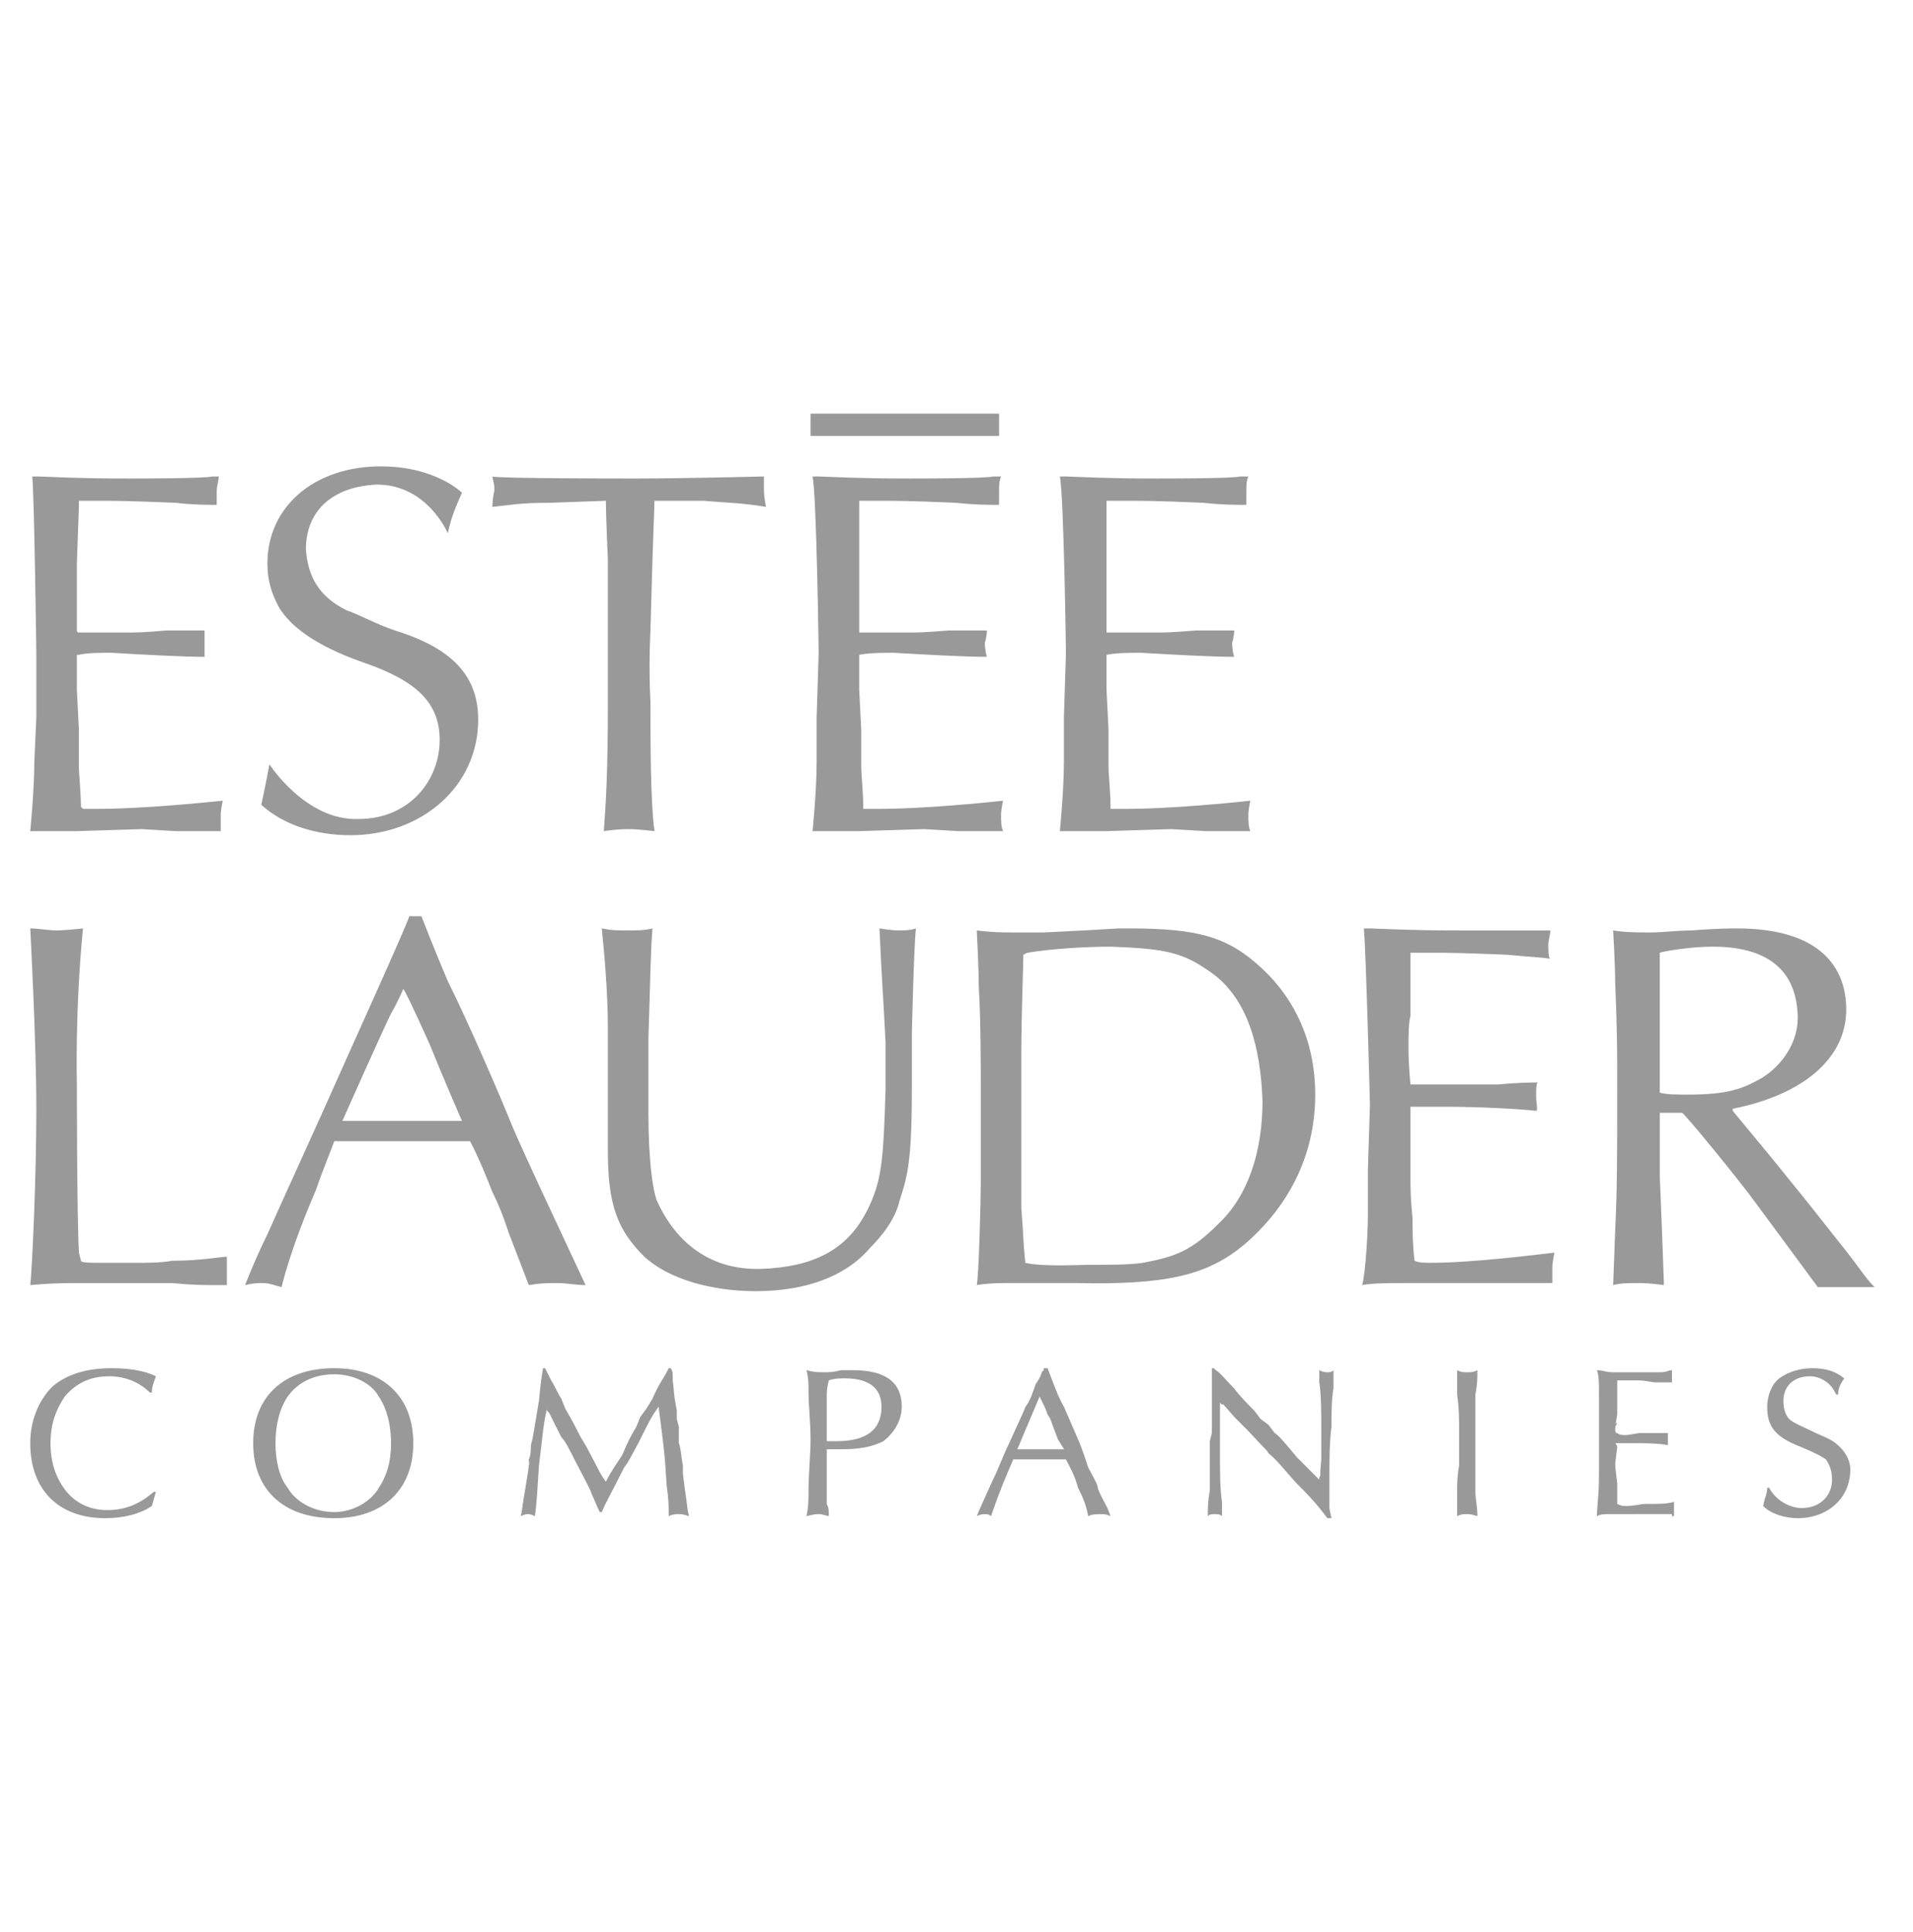 <svg width="101" height="102" viewBox="0 0 101 102" fill="none" xmlns="http://www.w3.org/2000/svg">
<path fill-rule="evenodd" clip-rule="evenodd" d="M33.164 49.127C33.699 49.127 34.02 49.127 34.448 49.02C34.341 50.304 34.341 51.695 34.234 54.799V58.757C34.234 61.219 34.448 62.717 34.662 63.358C35.519 65.285 37.23 67.104 40.226 66.997C42.902 66.89 44.721 66.034 45.791 63.894C46.54 62.396 46.647 61.326 46.754 57.473V55.012C46.647 52.872 46.54 51.48 46.433 49.02C46.433 49.02 47.075 49.127 47.396 49.127C47.717 49.127 48.038 49.127 48.359 49.02C48.252 49.876 48.145 54.477 48.145 54.477V57.367C48.145 61.218 47.931 62.074 47.503 63.358C47.289 64.322 46.647 65.178 45.898 65.928C44.614 67.425 42.474 68.174 39.906 68.174C37.551 68.174 35.305 67.533 34.02 66.356C32.629 64.964 32.094 63.68 32.094 60.791V56.725V54.264C32.094 52.337 31.88 50.09 31.773 49.02C32.308 49.127 32.522 49.127 33.164 49.127ZM22.25 48.378C22.25 48.378 22.999 50.305 23.64 51.803C24.711 53.942 26.423 57.902 27.065 59.507C27.706 61.006 29.418 64.644 29.418 64.644L30.917 67.853C30.382 67.853 29.953 67.747 29.418 67.747C28.884 67.747 28.562 67.747 27.92 67.853L26.85 65.072C26.85 65.072 26.529 64.001 25.994 62.931C25.245 61.006 24.817 60.256 24.817 60.256H17.648C17.54 60.578 17.006 61.862 16.684 62.825C15.293 66.035 14.865 67.961 14.865 67.961C14.437 67.853 14.223 67.747 13.902 67.747C13.581 67.747 13.367 67.747 12.939 67.853C12.939 67.853 13.474 66.463 14.116 65.179C14.972 63.252 16.149 60.684 17.112 58.544C17.861 56.832 21.606 48.592 21.606 48.378H22.25ZM20.645 53.514C20.217 54.371 18.076 59.186 18.076 59.186H24.39C24.39 59.186 23.32 56.724 22.677 55.12C21.715 52.98 21.287 52.124 21.287 52.23C21.287 52.23 20.965 52.98 20.645 53.514ZM53.71 49.234H55.1L57.241 49.127L59.06 49.02H59.594C63.233 49.02 64.838 49.448 66.657 51.161C68.369 52.766 69.439 55.012 69.439 57.795C69.439 61.112 67.941 63.788 65.694 65.713C63.769 67.318 61.628 67.853 56.813 67.746H53.067C52.104 67.746 51.57 67.853 51.57 67.853C51.677 67.425 51.783 63.358 51.783 62.396V57.688C51.783 56.618 51.783 53.729 51.677 52.124C51.677 51.161 51.57 49.127 51.57 49.127C52.426 49.234 52.961 49.234 53.71 49.234ZM57.348 66.784C58.525 66.784 59.702 66.784 60.344 66.677C62.056 66.356 62.912 66.035 64.303 64.644C65.908 63.146 66.657 60.791 66.657 58.117C66.55 55.334 65.908 52.767 63.981 51.375C62.483 50.305 61.627 50.091 58.631 49.984C57.347 49.984 55.528 50.091 54.244 50.305L54.03 50.412C54.03 50.947 53.922 53.623 53.922 55.656V63.789C54.03 65.073 54.03 65.821 54.137 66.679C54.994 66.891 57.027 66.784 57.348 66.784ZM72.329 49.021C74.897 49.128 75.966 49.128 77.144 49.128H81.853C81.853 49.342 81.746 49.663 81.746 49.877C81.746 50.091 81.746 50.626 81.853 50.626C81.21 50.519 80.568 50.519 79.605 50.412C77.037 50.305 76.395 50.305 75.539 50.305H74.469V53.622C74.363 54.05 74.363 54.692 74.363 55.334C74.363 56.297 74.469 57.26 74.469 57.26H79.07C80.247 57.153 80.89 57.153 81.21 57.153C81.103 57.153 81.103 57.474 81.103 57.902C81.103 58.223 81.21 58.651 81.103 58.651C80.14 58.544 77.999 58.436 76.287 58.436H74.469V62.396C74.469 63.466 74.576 64.215 74.576 64.322C74.576 64.856 74.576 65.713 74.682 66.568C74.897 66.676 75.218 66.676 75.538 66.676C77.786 66.676 81.103 66.247 82.066 66.141C82.066 66.141 81.959 66.676 81.959 66.889V67.746H74.469C73.185 67.746 72.543 67.746 71.9 67.852C72.008 67.852 72.221 65.606 72.221 64.108V61.754L72.329 58.33C72.329 58.33 72.115 50.09 72.008 49.02H72.329V49.021ZM5.449 66.677H6.841C7.911 66.677 8.446 66.677 9.088 66.569C10.585 66.569 11.656 66.356 11.977 66.356V67.853H11.335C10.8 67.853 10.158 67.853 9.088 67.747H3.952C2.454 67.747 1.705 67.853 1.598 67.853C1.705 66.891 1.919 62.075 1.919 58.544C1.919 55.013 1.598 49.021 1.598 49.021C2.026 49.021 2.561 49.128 2.989 49.128C3.417 49.128 4.38 49.021 4.38 49.021C3.952 53.408 4.059 57.261 4.059 57.261C4.059 57.261 4.059 64.109 4.166 66.141L4.274 66.569C4.273 66.677 4.807 66.677 5.449 66.677ZM87.631 58.758V62.075L87.738 64.751L87.844 67.64V67.853C87.096 67.747 86.775 67.747 86.454 67.747C85.919 67.747 85.597 67.747 85.169 67.853L85.276 64.964C85.383 62.825 85.383 60.898 85.383 57.581C85.383 55.441 85.383 54.371 85.276 51.909C85.276 50.946 85.169 49.127 85.169 49.127C85.812 49.234 86.454 49.234 87.203 49.234C87.737 49.234 88.593 49.127 89.342 49.127C90.626 49.02 91.482 49.02 91.697 49.02C96.191 49.02 97.475 51.161 97.475 53.301C97.475 55.869 95.228 57.795 91.482 58.544V58.651L93.515 61.112L95.335 63.358L97.368 65.928C98.224 66.997 98.438 67.425 98.973 67.961H95.976L92.659 63.466C91.803 62.289 88.914 58.757 88.807 58.757H87.631V58.758ZM89.129 57.795C91.269 57.795 92.019 57.474 92.981 56.939C94.052 56.297 95.014 55.013 94.907 53.514C94.801 51.481 93.623 49.983 90.413 49.983C89.342 49.983 87.952 50.197 87.63 50.305V57.689C87.952 57.795 88.594 57.795 89.129 57.795ZM19.895 25.586C17.541 25.693 16.15 26.977 16.15 29.01C16.257 30.402 16.792 31.472 18.29 32.221C18.932 32.435 19.895 32.97 20.858 33.291C23.962 34.254 25.246 35.752 25.246 37.999C25.246 41.531 22.25 44.099 18.504 44.099C16.685 44.099 14.973 43.564 13.796 42.494C13.796 42.494 14.117 40.996 14.224 40.354C14.224 40.354 16.15 43.35 18.932 43.243C21.607 43.243 23.213 41.21 23.213 39.069C23.213 37.144 22.035 35.966 19.253 35.003C16.471 34.04 15.294 32.97 14.759 32.114C14.332 31.365 14.117 30.616 14.117 29.76C14.117 26.764 16.578 24.624 20.109 24.624C22.999 24.624 24.39 26.015 24.39 26.015C24.069 26.764 23.855 27.192 23.641 28.155C23.64 28.154 22.57 25.586 19.895 25.586ZM34.556 26.442L34.448 29.545L34.341 33.29C34.341 33.29 34.234 35.109 34.341 37.035C34.341 39.068 34.341 42.385 34.556 43.884C34.556 43.884 33.699 43.777 33.164 43.777C32.522 43.777 31.88 43.884 31.88 43.884C31.988 42.386 32.094 40.781 32.094 37.142V29.545C32.094 29.545 31.987 27.191 31.987 26.442L28.991 26.549C27.386 26.549 27.065 26.657 25.995 26.763C25.995 26.763 25.995 26.336 26.101 25.907C26.101 25.586 26.101 25.693 25.995 25.158C26.209 25.265 32.843 25.265 32.843 25.265H33.699C36.053 25.265 40.334 25.158 40.334 25.158V25.907C40.334 26.228 40.441 26.763 40.441 26.763C39.157 26.549 38.408 26.549 37.123 26.442H34.556V26.442ZM2.025 25.158C4.594 25.265 5.557 25.265 6.841 25.265C7.59 25.265 10.693 25.265 11.228 25.158H11.549C11.549 25.372 11.442 25.693 11.442 25.907V26.656C10.907 26.656 10.158 26.656 9.301 26.549C6.733 26.442 5.984 26.442 5.235 26.442H4.165V26.763L4.058 29.759V33.29C4.058 33.29 4.058 33.398 4.165 33.398H6.733C7.055 33.398 7.59 33.398 8.766 33.29H10.8V34.681C9.73 34.681 7.697 34.574 5.877 34.467C5.343 34.467 4.593 34.467 4.165 34.574H4.058V36.394L4.165 38.534V40.46C4.165 40.887 4.273 41.851 4.273 42.6L4.38 42.707H5.236C7.483 42.707 10.693 42.386 11.763 42.279C11.763 42.279 11.656 42.707 11.656 43.028V43.884H9.302L7.482 43.777L4.058 43.884H1.597C1.597 43.884 1.811 41.744 1.811 40.246L1.918 37.892V34.467C1.918 34.467 1.811 26.227 1.704 25.158H2.025V25.158ZM42.795 23.018H52.747V21.841H42.795V23.018ZM43.223 25.158C45.791 25.265 46.861 25.265 48.038 25.265C48.787 25.265 51.997 25.265 52.426 25.158H52.853C52.747 25.372 52.747 25.693 52.747 25.907V26.656C52.104 26.656 51.462 26.656 50.499 26.549C48.038 26.442 47.289 26.442 46.433 26.442H45.363V33.398H48.038C48.359 33.398 48.787 33.398 50.071 33.29H52.104C52.104 33.29 52.104 33.611 51.997 33.932C51.997 34.36 52.104 34.681 52.104 34.681C51.033 34.681 49.001 34.574 47.182 34.467C46.647 34.467 45.898 34.467 45.362 34.574V36.394L45.47 38.534V40.46C45.47 40.887 45.577 41.851 45.577 42.6V42.707H46.54C48.68 42.707 51.998 42.386 52.96 42.279C52.96 42.279 52.853 42.707 52.853 43.028C52.853 43.349 52.853 43.67 52.96 43.884H50.606L48.787 43.777L45.363 43.884H42.902C42.902 43.884 43.116 41.744 43.116 40.246V37.892L43.223 34.467C43.223 34.467 43.116 26.227 42.902 25.158H43.223V25.158ZM56.278 25.158C58.847 25.265 59.916 25.265 61.093 25.265C61.842 25.265 65.053 25.265 65.481 25.158H65.909C65.802 25.372 65.802 25.693 65.802 25.907V26.656C65.16 26.656 64.517 26.656 63.555 26.549C61.093 26.442 60.344 26.442 59.489 26.442H58.419V33.398H61.093C61.414 33.398 61.842 33.398 63.126 33.29H65.159C65.159 33.29 65.159 33.611 65.053 33.932C65.053 34.36 65.159 34.681 65.159 34.681C64.089 34.681 62.056 34.574 60.237 34.467C59.703 34.467 58.953 34.467 58.419 34.574V36.394L58.525 38.534V40.46C58.525 40.887 58.632 41.851 58.632 42.6V42.707H59.595C61.736 42.707 65.053 42.386 66.016 42.279C66.016 42.279 65.909 42.707 65.909 43.028C65.909 43.349 65.909 43.67 66.016 43.884H63.661L61.843 43.777L58.419 43.884H55.958C55.958 43.884 56.171 41.744 56.171 40.246V37.892L56.278 34.468C56.278 34.468 56.171 26.228 55.958 25.158H56.278ZM8.232 78.769L8.017 79.518C7.376 79.945 6.519 80.16 5.556 80.16C3.095 80.16 1.597 78.661 1.597 76.201C1.597 75.023 2.025 73.953 2.774 73.205C3.523 72.562 4.593 72.241 5.877 72.241C6.733 72.241 7.59 72.347 8.231 72.668C8.124 72.99 8.017 73.204 8.017 73.525H7.91C7.375 72.99 6.626 72.668 5.77 72.668C4.807 72.668 4.058 72.99 3.416 73.739C2.988 74.38 2.667 75.13 2.667 76.201C2.667 77.271 2.988 78.127 3.523 78.769C4.058 79.411 4.807 79.733 5.663 79.733C6.626 79.733 7.375 79.411 8.124 78.769H8.232ZM21.821 76.201C21.821 78.662 20.217 80.16 17.648 80.16C14.973 80.16 13.367 78.661 13.367 76.201C13.367 73.74 14.972 72.241 17.648 72.241C20.216 72.241 21.821 73.739 21.821 76.201ZM15.187 73.739C14.759 74.38 14.545 75.237 14.545 76.201C14.545 77.163 14.759 78.019 15.187 78.555C15.615 79.304 16.578 79.839 17.649 79.839C18.611 79.839 19.574 79.304 20.002 78.555C20.431 77.912 20.645 77.163 20.645 76.201C20.645 75.237 20.431 74.381 20.002 73.739C19.574 72.99 18.611 72.562 17.649 72.562C16.578 72.562 15.722 72.99 15.187 73.739ZM28.777 72.241L29.098 72.883C29.312 73.205 29.419 73.525 29.633 73.846L29.847 74.381C30.596 75.666 30.382 75.451 30.917 76.307C31.559 77.485 31.666 77.806 31.988 78.234C32.201 77.806 32.415 77.485 32.844 76.842C33.165 76.093 33.379 75.665 33.593 75.344L33.807 74.809L34.128 74.381L34.449 73.846C34.77 73.097 35.091 72.669 35.198 72.456L35.305 72.241H35.412C35.519 72.456 35.519 72.348 35.519 72.883C35.626 73.74 35.519 73.311 35.733 74.489V74.916L35.841 75.344V76.2C35.948 76.413 35.948 76.841 36.055 77.377V77.805L36.162 78.661C36.269 79.304 36.269 79.624 36.376 80.052C36.055 79.945 35.948 79.945 35.841 79.945C35.733 79.945 35.52 79.945 35.306 80.052C35.306 79.518 35.306 79.196 35.198 78.447C35.091 76.735 35.091 76.735 34.771 74.274C34.557 74.595 34.449 74.701 34.129 75.344L33.7 76.201C32.952 77.591 33.166 77.163 32.952 77.485C32.203 78.983 31.989 79.304 31.775 79.839H31.667C31.56 79.624 31.56 79.624 31.239 78.876C31.132 78.661 31.453 79.196 30.383 77.163C30.062 76.522 29.848 76.093 29.634 75.879L29.419 75.451L29.206 75.023L28.991 74.595L28.884 74.489V74.381C28.67 75.237 28.67 75.666 28.456 77.378C28.349 78.876 28.349 79.304 28.242 80.053C28.028 79.946 27.921 79.946 27.921 79.946C27.814 79.946 27.707 79.946 27.493 80.053C27.6 79.625 27.6 79.304 27.707 78.769C28.028 76.842 27.921 77.378 27.921 77.057C28.028 76.842 28.028 76.522 28.028 76.308L28.135 75.88L28.456 73.954C28.563 72.884 28.563 72.884 28.67 72.242H28.777V72.241ZM43.651 76.735V79.411C43.758 79.624 43.758 79.732 43.758 80.052C43.33 79.945 43.33 79.945 43.223 79.945C43.116 79.945 43.009 79.945 42.581 80.052C42.688 79.518 42.688 79.196 42.688 78.661C42.688 77.912 42.795 76.628 42.795 76.093C42.795 75.023 42.688 74.274 42.688 73.524C42.688 73.096 42.688 72.776 42.581 72.347C43.009 72.455 43.116 72.455 43.544 72.455C43.758 72.455 43.972 72.455 44.401 72.347H45.042C46.754 72.347 47.611 72.989 47.611 74.273C47.611 75.022 47.183 75.665 46.648 76.093C46.005 76.413 45.364 76.521 44.401 76.521H43.652V76.735H43.651ZM43.651 76.094H44.186C45.791 76.094 46.54 75.451 46.54 74.274C46.54 73.311 45.898 72.777 44.614 72.777C44.293 72.777 44.079 72.777 43.758 72.883C43.651 73.311 43.651 73.525 43.651 73.632V76.094ZM55.315 72.241C55.422 72.562 55.315 72.241 55.636 73.097C55.957 73.954 56.17 74.275 56.17 74.275C57.241 76.736 56.919 75.987 57.241 76.843L57.455 77.485C58.097 78.662 57.882 78.341 57.989 78.662C58.31 79.411 58.418 79.411 58.631 80.053C58.418 79.947 58.31 79.947 58.097 79.947C57.882 79.947 57.669 79.947 57.455 80.053C57.348 79.519 57.241 79.197 56.92 78.556C56.706 77.807 56.492 77.485 56.278 77.057H53.495C52.961 78.341 52.961 78.235 52.319 80.053C52.211 79.947 52.104 79.947 51.998 79.947C51.891 79.947 51.783 79.947 51.57 80.053C51.783 79.519 51.998 79.09 52.426 78.128C52.747 77.486 52.961 76.843 53.282 76.202C53.71 75.238 54.031 74.596 54.139 74.275C54.352 74.062 54.566 73.419 54.673 73.098C54.888 72.778 54.994 72.563 54.994 72.457L55.101 72.349V72.242H55.315V72.241ZM53.71 76.522H56.171C56.064 76.307 56.171 76.522 55.85 75.986C55.315 74.595 55.529 75.023 55.315 74.702C55.209 74.381 55.101 74.168 54.888 73.739L53.71 76.522ZM64.089 72.241L64.196 72.348C64.41 72.456 64.731 72.883 65.159 73.312C65.481 73.74 65.908 74.168 66.23 74.489L66.55 74.917L66.978 75.237L67.299 75.666C67.513 75.773 67.941 76.307 68.476 76.95L69.654 78.127V78.02C69.76 77.806 69.654 78.127 69.76 77.057V75.666C69.76 74.702 69.76 73.633 69.654 72.99V72.348C69.867 72.456 69.975 72.456 70.082 72.456C70.188 72.456 70.296 72.456 70.403 72.348V73.312C70.296 73.846 70.296 74.703 70.296 75.345C70.188 76.094 70.188 77.271 70.188 77.913V79.518C70.188 79.733 70.188 79.625 70.296 80.16H70.082C69.76 79.733 69.439 79.304 68.583 78.448C68.049 77.913 67.513 77.163 66.978 76.736C66.764 76.414 67.086 76.842 65.908 75.558L65.159 74.809C64.41 73.953 64.625 74.168 64.517 74.168L64.41 74.061V76.951C64.41 77.592 64.41 78.662 64.517 79.305V80.053C64.41 79.947 64.304 79.947 64.089 79.947C63.983 79.947 63.876 79.947 63.769 80.053C63.769 79.625 63.769 79.305 63.876 78.662V76.094L63.983 75.666V75.238V73.206V72.242H64.089V72.241ZM77.465 72.456C77.68 72.456 77.786 72.456 78 72.348C78 72.777 78 73.097 77.893 73.633V78.662C77.893 79.196 78 79.518 78 80.053C77.68 79.946 77.572 79.946 77.465 79.946C77.252 79.946 77.144 79.946 76.931 80.053V78.662C76.931 78.448 76.931 77.913 77.037 77.378V75.666C77.037 74.917 77.037 74.381 76.931 73.633V72.348C77.144 72.456 77.252 72.456 77.465 72.456ZM86.24 79.945H85.063C84.635 79.945 84.527 79.945 84.314 80.052C84.314 79.518 84.421 78.983 84.421 77.912V77.056V75.772V75.023V73.632C84.421 72.99 84.421 72.668 84.314 72.347C84.635 72.347 84.742 72.455 85.17 72.455H87.632C88.059 72.455 88.059 72.347 88.274 72.347V72.99H87.417C87.204 72.99 86.882 72.883 86.454 72.883H85.384V74.701C85.277 75.343 85.277 75.129 85.384 75.129C85.277 75.343 85.277 75.343 85.277 75.45C85.277 75.557 85.277 75.664 85.384 75.664C85.492 75.771 85.705 75.771 85.813 75.771C85.92 75.771 85.92 75.771 86.561 75.664H88.06V76.306C87.525 76.199 86.776 76.199 86.133 76.199H85.277C85.384 76.306 85.384 76.412 85.384 76.412L85.277 77.269C85.277 77.483 85.277 77.376 85.384 78.339V79.409C85.598 79.516 85.705 79.516 85.813 79.516C86.026 79.516 86.133 79.516 86.776 79.409C87.739 79.409 87.953 79.409 88.381 79.302V80.05H88.274V79.943H86.24V79.945ZM96.941 73.632C96.727 73.097 96.192 72.668 95.549 72.668C94.693 72.668 94.158 73.204 94.158 73.953C94.158 74.38 94.265 74.809 94.586 75.023C94.907 75.237 95.228 75.344 95.87 75.665C96.619 75.986 96.833 76.093 97.154 76.414C97.475 76.735 97.69 77.163 97.69 77.591C97.69 79.09 96.513 80.16 94.907 80.16C94.265 80.16 93.516 79.946 93.088 79.518C93.195 78.984 93.302 78.877 93.302 78.555H93.409C93.73 79.196 94.48 79.625 95.121 79.625C96.085 79.625 96.726 78.984 96.726 78.127C96.726 77.7 96.619 77.378 96.405 77.057C96.085 76.842 95.87 76.736 95.121 76.414C93.73 75.88 93.302 75.345 93.302 74.275C93.302 73.74 93.516 73.097 93.943 72.777C94.371 72.456 95.014 72.242 95.656 72.242C96.298 72.242 96.833 72.348 97.368 72.777C97.154 73.097 97.047 73.312 97.047 73.633H96.941V73.632Z" fill="#999999"/>
</svg>
